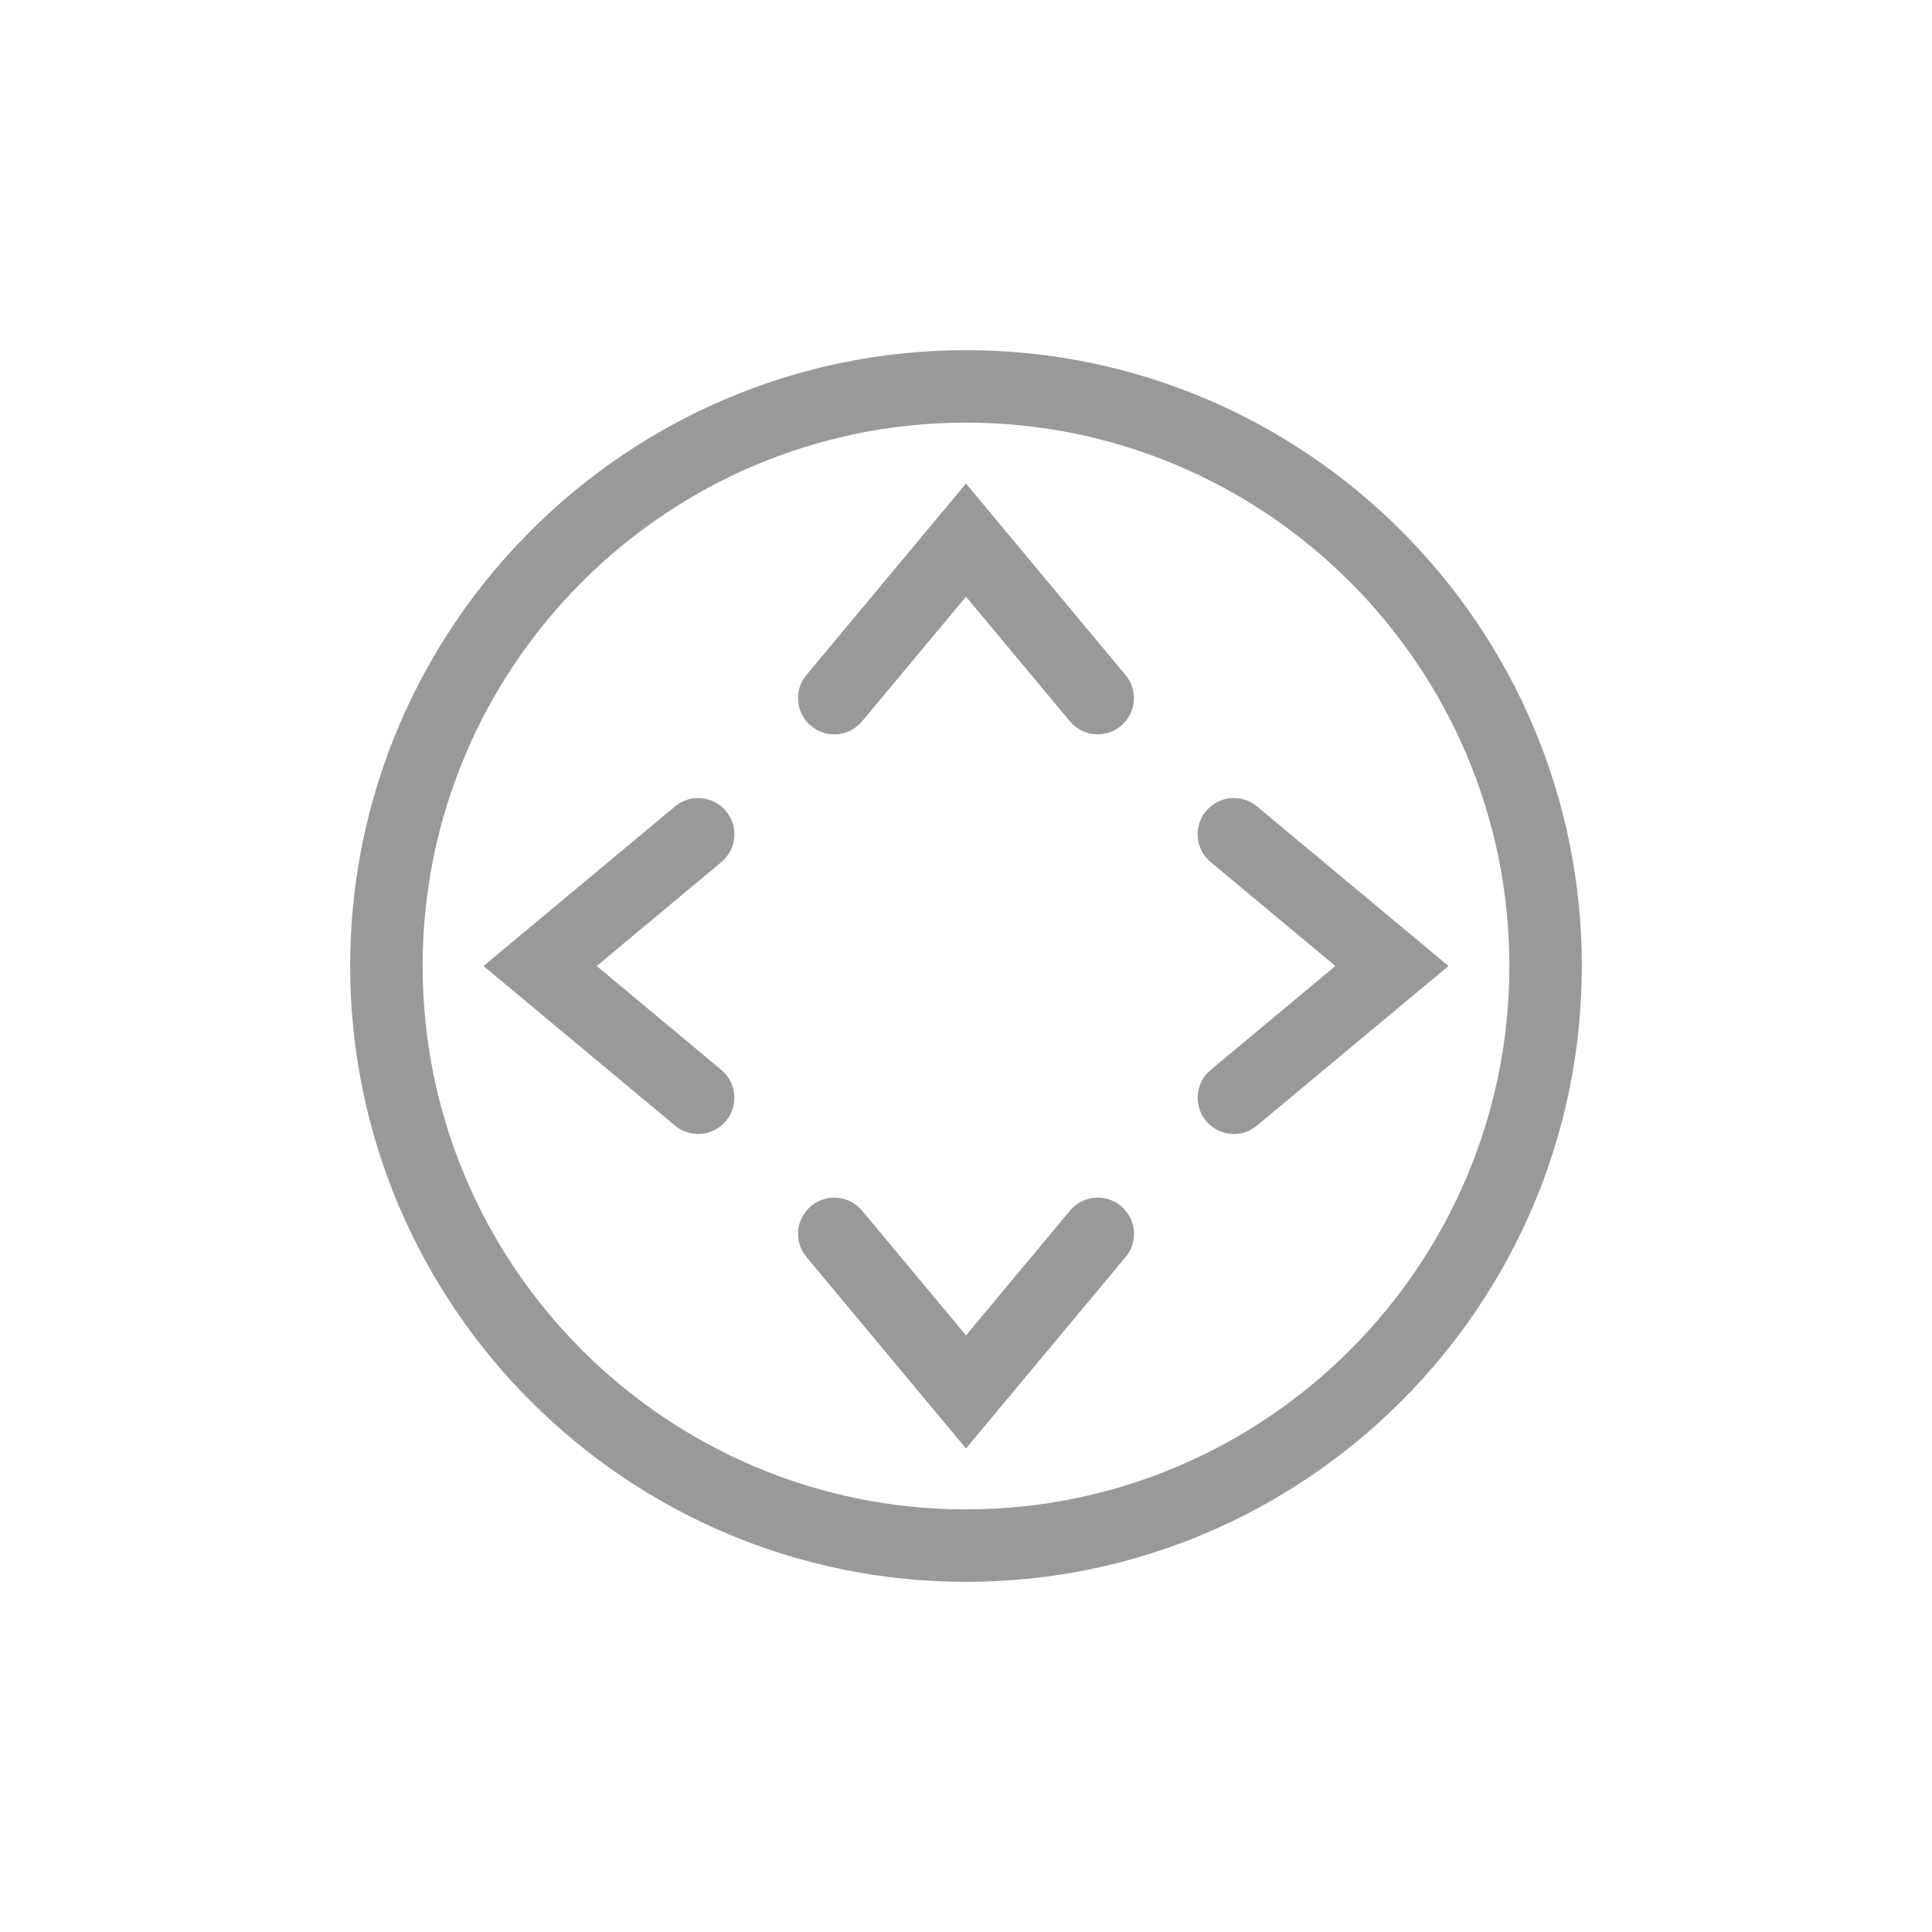 <?xml version="1.0" encoding="utf-8"?>
<!-- Generator: Adobe Illustrator 15.1.0, SVG Export Plug-In . SVG Version: 6.00 Build 0)  -->
<!DOCTYPE svg PUBLIC "-//W3C//DTD SVG 1.1//EN" "http://www.w3.org/Graphics/SVG/1.1/DTD/svg11.dtd">
<svg version="1.1" id="Layer_1" xmlns="http://www.w3.org/2000/svg" xmlns:xlink="http://www.w3.org/1999/xlink" x="0px" y="0px"
	 width="80px" height="80px" viewBox="0 0 80 80" enable-background="new 0 0 80 80" xml:space="preserve">
<g>
	<path fill="#999999" d="M40,65.5c-14.061,0-25.5-11.439-25.5-25.5S25.939,14.5,40,14.5c14.061,0,25.5,11.439,25.5,25.5
		S54.061,65.5,40,65.5z M40,17.5c-12.407,0-22.5,10.094-22.5,22.5S27.593,62.5,40,62.5c12.406,0,22.5-10.094,22.5-22.5
		S52.406,17.5,40,17.5z M40,59.979l-6.607-7.928c-0.53-0.636-0.444-1.582,0.192-2.111c0.636-0.53,1.583-0.444,2.113,0.191
		l4.303,5.162l4.304-5.162c0.53-0.638,1.475-0.723,2.112-0.191c0.636,0.529,0.722,1.477,0.192,2.111L40,59.979z M51.092,46.955
		c-0.43,0-0.855-0.184-1.152-0.54c-0.53-0.636-0.444-1.582,0.191-2.112L55.294,40l-5.163-4.303c-0.637-0.53-0.723-1.477-0.191-2.112
		c0.531-0.637,1.477-0.722,2.111-0.192L59.98,40l-7.93,6.607C51.771,46.841,51.432,46.955,51.092,46.955z M28.908,46.955
		c-0.338,0-0.679-0.114-0.959-0.348L20.02,40l7.929-6.607c0.638-0.529,1.583-0.443,2.113,0.192s0.444,1.582-0.192,2.112L24.707,40
		l5.163,4.303c0.636,0.53,0.722,1.477,0.192,2.112C29.765,46.771,29.338,46.955,28.908,46.955z M45.456,30.409
		c-0.431,0-0.856-0.185-1.153-0.54L40,24.707l-4.303,5.162c-0.531,0.638-1.475,0.723-2.113,0.191
		c-0.636-0.529-0.722-1.477-0.192-2.111l6.607-7.928l6.606,7.928c0.53,0.636,0.444,1.582-0.191,2.111
		C46.135,30.295,45.794,30.409,45.456,30.409z"/>
</g>
</svg>

